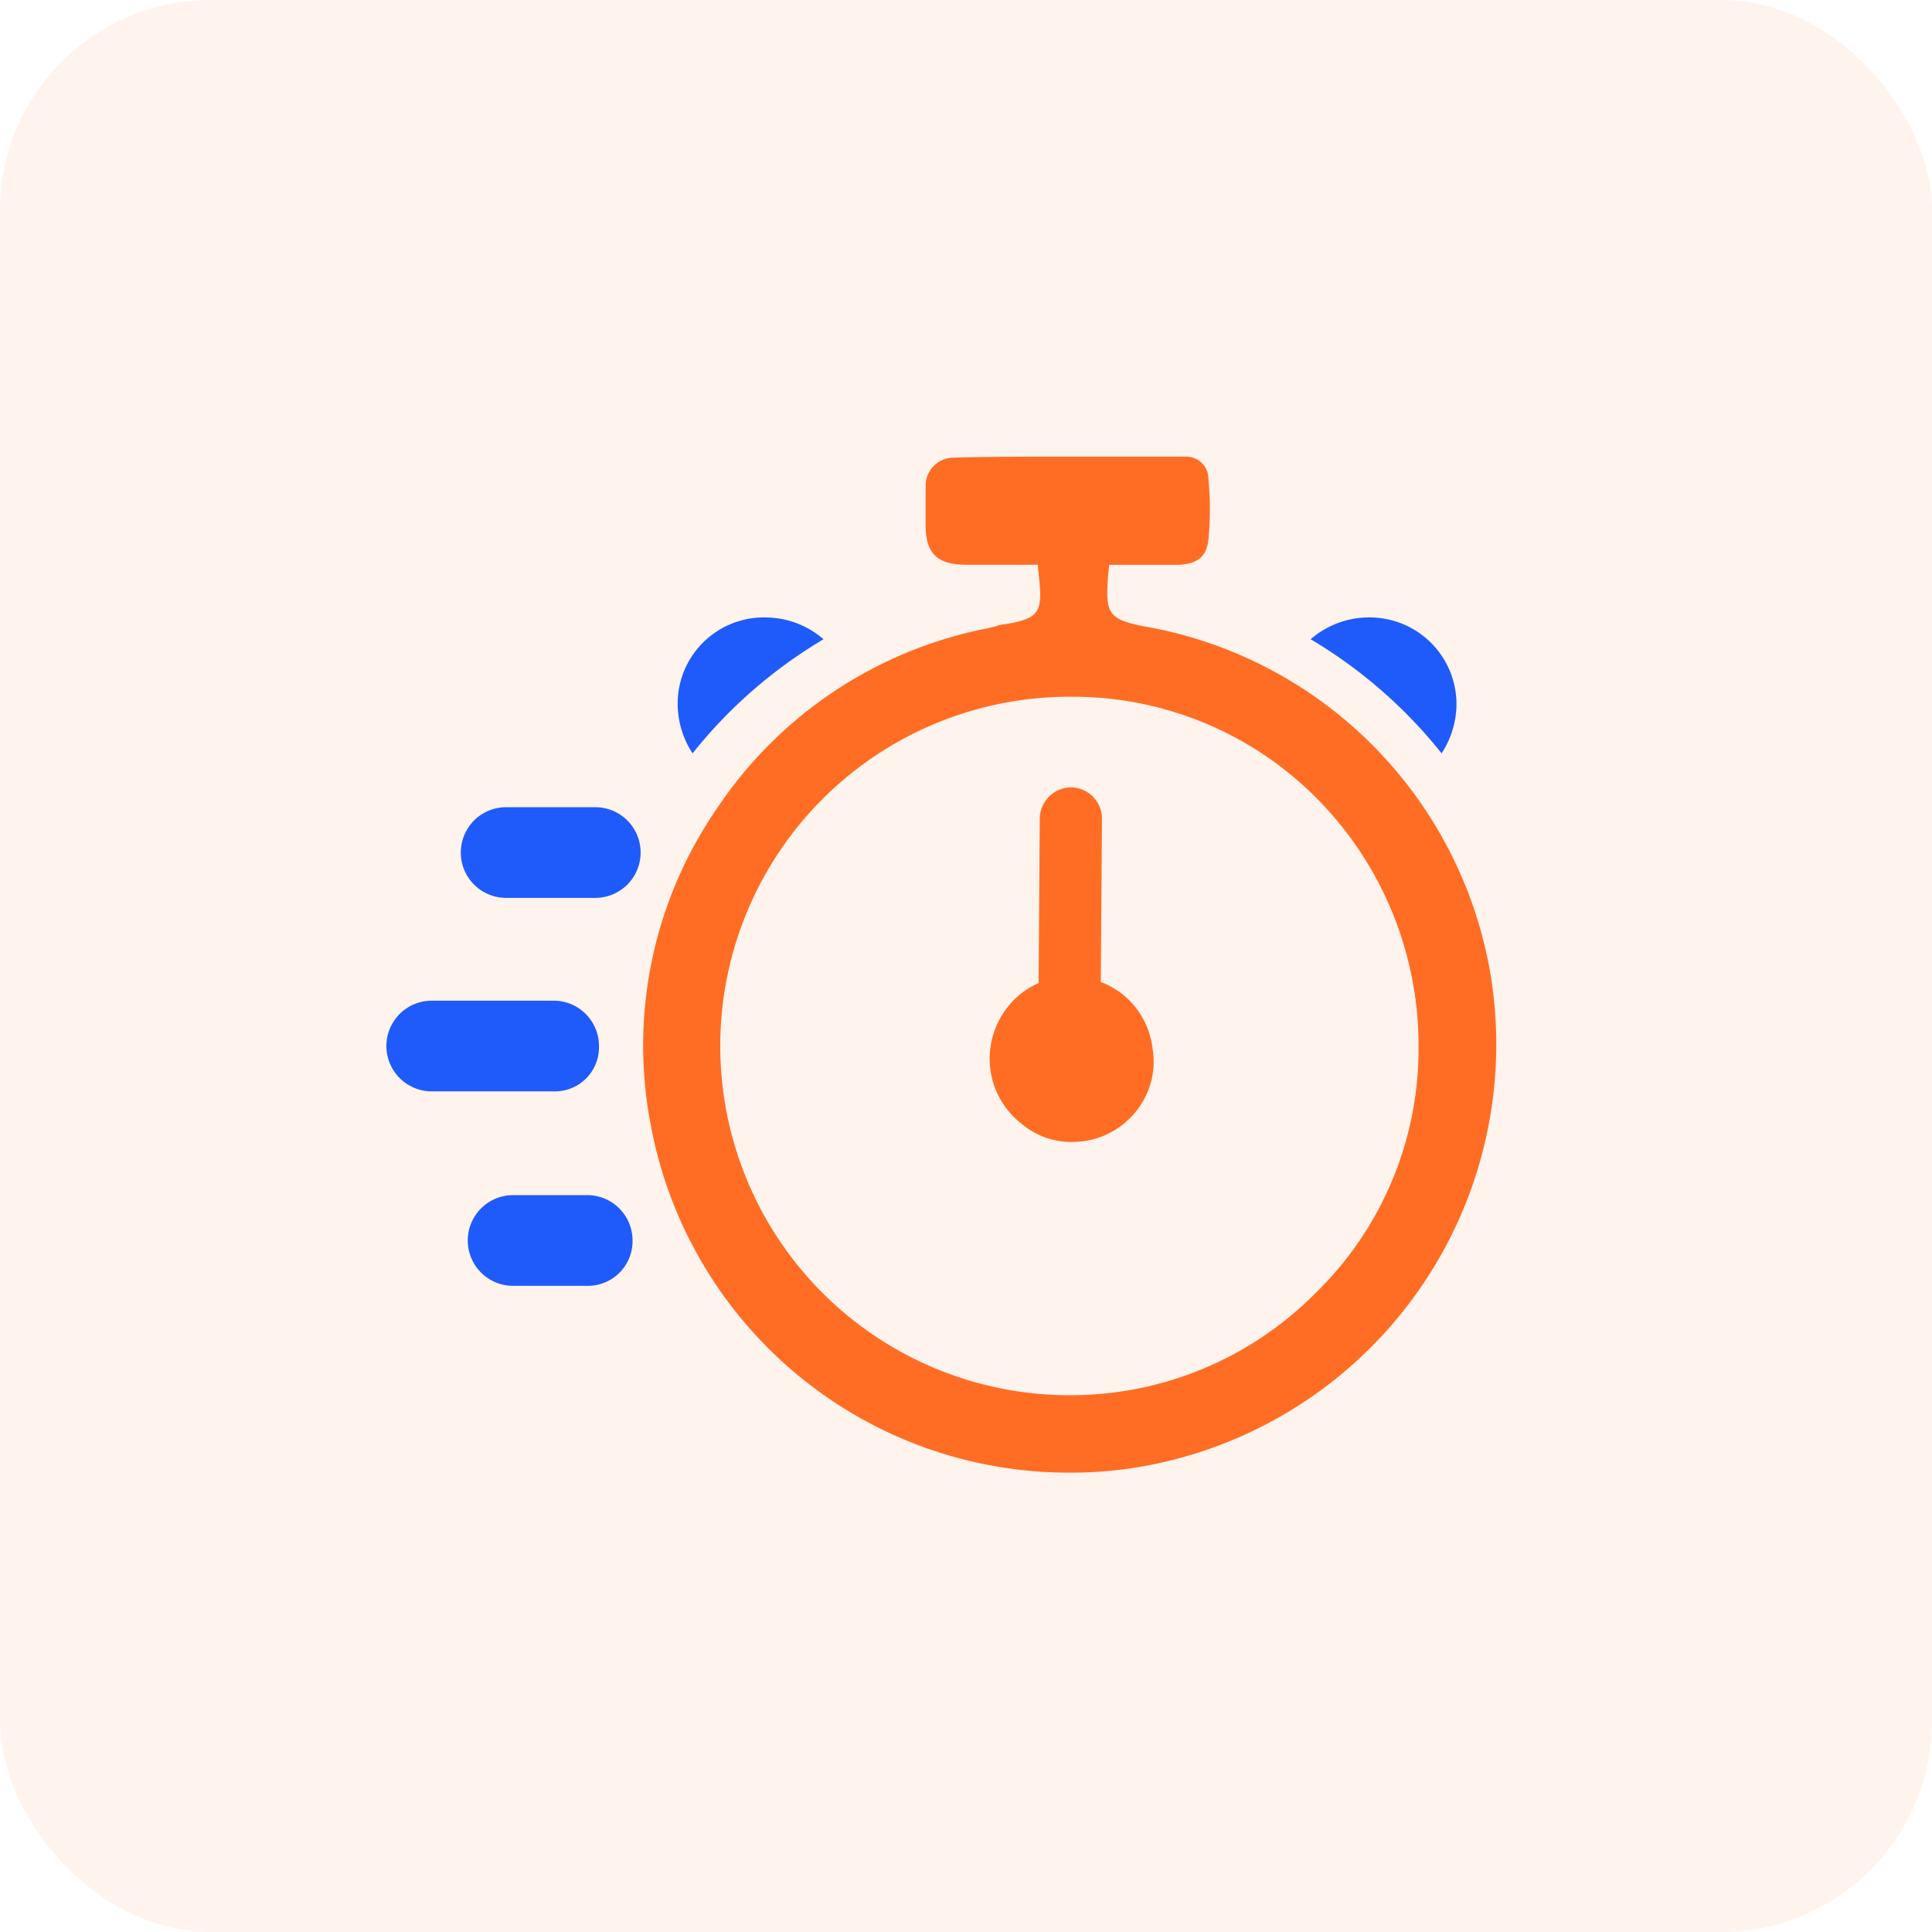<svg xmlns="http://www.w3.org/2000/svg" width="55" height="55" viewBox="0 0 55 55">
  <g id="Time_tracking" data-name="Time tracking" transform="translate(-188 -2226)">
    <rect id="Rectangle_18974" data-name="Rectangle 18974" width="55" height="55" rx="6" transform="translate(188 2226)" fill="#ff6d24" opacity="0.08"/>
    <g id="Time_Tracking-2" data-name="Time Tracking" transform="translate(197.5 2235)">
      <g id="Group_51883" data-name="Group 51883" transform="translate(2 4)">
        <path id="Subtraction_68" data-name="Subtraction 68" d="M24.12,14.687A12.1,12.1,0,0,0,14.262,4.83c-1.045-.2-1.1-.4-1.017-1.469l.028-.282h1.977c.537-.028.791-.226.847-.706a9.057,9.057,0,0,0,0-1.751A.627.627,0,0,0,15.449,0H12.116C10.958,0,9.884,0,8.839.028a.8.8,0,0,0-.791.819v1.1c0,.819.339,1.13,1.158,1.13H11.24l.028.282c.113,1.045.056,1.243-.96,1.412a.825.825,0,0,0-.254.056c-.085.028-.141.028-.226.056A12.023,12.023,0,0,0,2.117,10,11.9,11.9,0,0,0,.225,19.037a12.1,12.1,0,0,0,11.919,9.886,11.623,11.623,0,0,0,2.6-.282A12.2,12.2,0,0,0,24.12,14.687ZM19.149,23.81A9.817,9.817,0,0,1,12.2,26.719h-.085a9.942,9.942,0,0,1,.056-19.884h.056a9.779,9.779,0,0,1,7,2.937,10,10,0,0,1,2.853,7.061A9.7,9.7,0,0,1,19.149,23.81Z" transform="translate(6.803 0)" fill="#ff6d24" stroke="rgba(0,0,0,0)" stroke-miterlimit="10" stroke-width="1"/>
        <g id="Group_51848" data-name="Group 51848" transform="translate(0 4.576)">
          <g id="Group_51845" data-name="Group 51845" transform="translate(0 5.903)">
            <g id="Group_51844" data-name="Group 51844">
              <g id="Group_51843" data-name="Group 51843" transform="translate(2.118)">
                <path id="Path_98594" data-name="Path 98594" d="M18.628,51.582H16.091a.791.791,0,1,1,0-1.582h2.537a.791.791,0,1,1,0,1.582Z" transform="translate(-15.3 -50)" fill="#1e5bfa" stroke="#1e5bfa" stroke-width="1"/>
                <path id="Path_98595" data-name="Path 98595" d="M18.9,90.682H16.791a.791.791,0,1,1,0-1.582H18.9a.789.789,0,0,1,.791.791A.772.772,0,0,1,18.9,90.682Z" transform="translate(-15.802 -78.056)" fill="#1e5bfa" stroke="#1e5bfa" stroke-width="1"/>
              </g>
              <path id="Path_98596" data-name="Path 98596" d="M12.06,71.082H8.591a.791.791,0,1,1,0-1.582H12.06a.789.789,0,0,1,.791.791A.756.756,0,0,1,12.06,71.082Z" transform="translate(-7.8 -63.992)" fill="#1e5bfa" stroke="#1e5bfa" stroke-width="1"/>
            </g>
          </g>
          <path id="Path_98597" data-name="Path 98597" d="M111.552,31.586a2.58,2.58,0,0,1-.424,1.384,13.685,13.685,0,0,0-3.728-3.248,2.534,2.534,0,0,1,1.666-.621A2.471,2.471,0,0,1,111.552,31.586Z" transform="translate(-81.589 -29.1)" fill="#1e5bfa"/>
          <path id="Path_98598" data-name="Path 98598" d="M43.6,31.586a2.58,2.58,0,0,0,.424,1.384,13.685,13.685,0,0,1,3.728-3.248,2.534,2.534,0,0,0-1.666-.621A2.454,2.454,0,0,0,43.6,31.586Z" transform="translate(-35.808 -29.1)" fill="#1e5bfa"/>
        </g>
      </g>
      <path id="Path_98659" data-name="Path 98659" d="M80.234,57.91a2.311,2.311,0,0,1-1.835.885,2.177,2.177,0,0,1-1.442-.524,2.335,2.335,0,0,1-.885-1.573,2.366,2.366,0,0,1,.492-1.737,2.243,2.243,0,0,1,.885-.688l.033-4.687a.9.9,0,0,1,.885-.885h0a.889.889,0,0,1,.885.918l-.033,4.621a2.516,2.516,0,0,1,.59.328,2.335,2.335,0,0,1,.885,1.573A2.252,2.252,0,0,1,80.234,57.91Z" transform="translate(-57.382 -35.286)" fill="#ff6d24" stroke="rgba(0,0,0,0)" stroke-miterlimit="10" stroke-width="1"/>
    </g>
  </g>
</svg>
